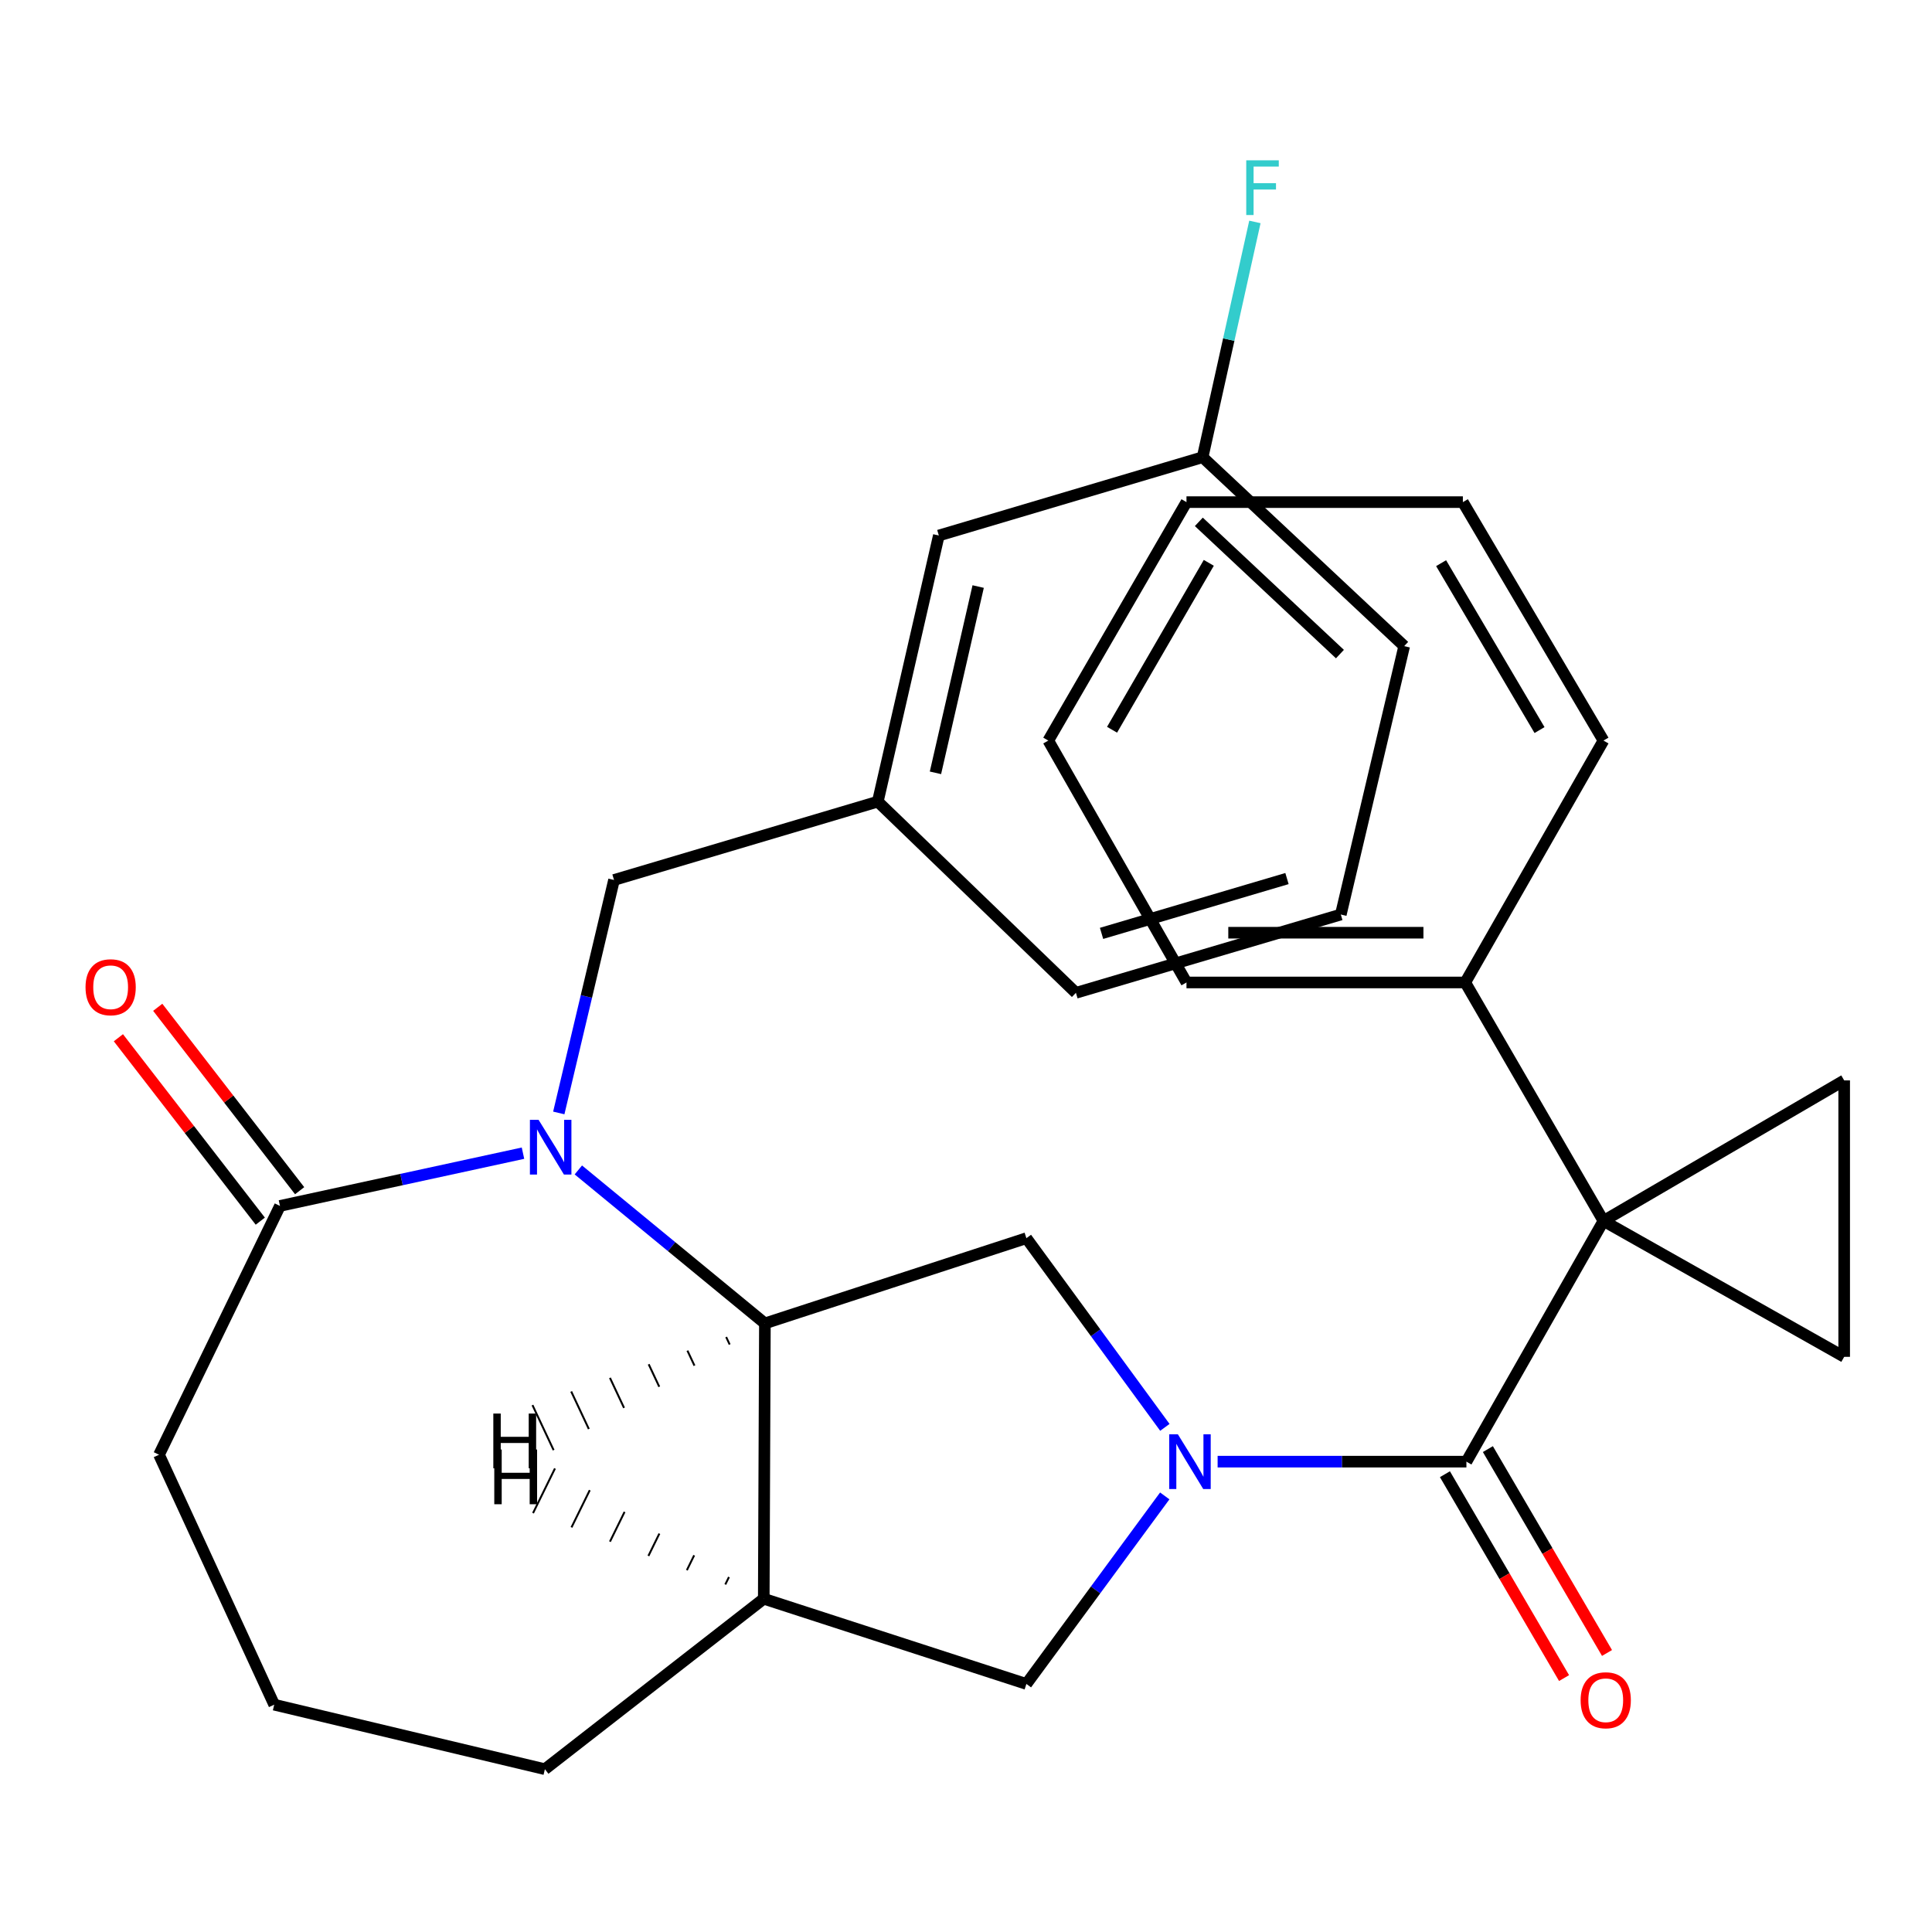 <?xml version='1.0' encoding='iso-8859-1'?>
<svg version='1.1' baseProfile='full'
              xmlns='http://www.w3.org/2000/svg'
                      xmlns:rdkit='http://www.rdkit.org/xml'
                      xmlns:xlink='http://www.w3.org/1999/xlink'
                  xml:space='preserve'
width='1000px' height='1000px' viewBox='0 0 1000 1000'>
<!-- END OF HEADER -->
<rect style='opacity:1.0;fill:#FFFFFF;stroke:none' width='1000' height='1000' x='0' y='0'> </rect>
<path class='bond-2' d='M 829.954,631.942 L 759.011,756.548' style='fill:none;fill-rule:evenodd;stroke:#000000;stroke-width:6px;stroke-linecap:butt;stroke-linejoin:miter;stroke-opacity:1' />
<path class='bond-4' d='M 829.954,631.942 L 954.545,702.299' style='fill:none;fill-rule:evenodd;stroke:#000000;stroke-width:6px;stroke-linecap:butt;stroke-linejoin:miter;stroke-opacity:1' />
<path class='bond-5' d='M 829.954,631.942 L 954.545,559.21' style='fill:none;fill-rule:evenodd;stroke:#000000;stroke-width:6px;stroke-linecap:butt;stroke-linejoin:miter;stroke-opacity:1' />
<path class='bond-11' d='M 829.954,631.942 L 758.41,508.524' style='fill:none;fill-rule:evenodd;stroke:#000000;stroke-width:6px;stroke-linecap:butt;stroke-linejoin:miter;stroke-opacity:1' />
<path class='bond-0' d='M 630.239,756.548 L 694.625,756.548' style='fill:none;fill-rule:evenodd;stroke:#0000FF;stroke-width:6px;stroke-linecap:butt;stroke-linejoin:miter;stroke-opacity:1' />
<path class='bond-0' d='M 694.625,756.548 L 759.011,756.548' style='fill:none;fill-rule:evenodd;stroke:#000000;stroke-width:6px;stroke-linecap:butt;stroke-linejoin:miter;stroke-opacity:1' />
<path class='bond-6' d='M 602.934,738.804 L 567.096,689.844' style='fill:none;fill-rule:evenodd;stroke:#0000FF;stroke-width:6px;stroke-linecap:butt;stroke-linejoin:miter;stroke-opacity:1' />
<path class='bond-6' d='M 567.096,689.844 L 531.258,640.883' style='fill:none;fill-rule:evenodd;stroke:#000000;stroke-width:6px;stroke-linecap:butt;stroke-linejoin:miter;stroke-opacity:1' />
<path class='bond-9' d='M 602.875,774.279 L 567.067,822.945' style='fill:none;fill-rule:evenodd;stroke:#0000FF;stroke-width:6px;stroke-linecap:butt;stroke-linejoin:miter;stroke-opacity:1' />
<path class='bond-9' d='M 567.067,822.945 L 531.258,871.611' style='fill:none;fill-rule:evenodd;stroke:#000000;stroke-width:6px;stroke-linecap:butt;stroke-linejoin:miter;stroke-opacity:1' />
<path class='bond-1' d='M 299.352,605.561 L 347.631,645.275' style='fill:none;fill-rule:evenodd;stroke:#0000FF;stroke-width:6px;stroke-linecap:butt;stroke-linejoin:miter;stroke-opacity:1' />
<path class='bond-1' d='M 347.631,645.275 L 395.909,684.989' style='fill:none;fill-rule:evenodd;stroke:#000000;stroke-width:6px;stroke-linecap:butt;stroke-linejoin:miter;stroke-opacity:1' />
<path class='bond-7' d='M 270.698,596.883 L 207.804,610.536' style='fill:none;fill-rule:evenodd;stroke:#0000FF;stroke-width:6px;stroke-linecap:butt;stroke-linejoin:miter;stroke-opacity:1' />
<path class='bond-7' d='M 207.804,610.536 L 144.91,624.188' style='fill:none;fill-rule:evenodd;stroke:#000000;stroke-width:6px;stroke-linecap:butt;stroke-linejoin:miter;stroke-opacity:1' />
<path class='bond-10' d='M 289.223,576.06 L 303.517,515.769' style='fill:none;fill-rule:evenodd;stroke:#0000FF;stroke-width:6px;stroke-linecap:butt;stroke-linejoin:miter;stroke-opacity:1' />
<path class='bond-10' d='M 303.517,515.769 L 317.812,455.477' style='fill:none;fill-rule:evenodd;stroke:#000000;stroke-width:6px;stroke-linecap:butt;stroke-linejoin:miter;stroke-opacity:1' />
<path class='bond-12' d='M 747.894,763.044 L 778.724,815.806' style='fill:none;fill-rule:evenodd;stroke:#000000;stroke-width:6px;stroke-linecap:butt;stroke-linejoin:miter;stroke-opacity:1' />
<path class='bond-12' d='M 778.724,815.806 L 809.555,868.568' style='fill:none;fill-rule:evenodd;stroke:#FF0000;stroke-width:6px;stroke-linecap:butt;stroke-linejoin:miter;stroke-opacity:1' />
<path class='bond-12' d='M 770.127,750.052 L 800.958,802.814' style='fill:none;fill-rule:evenodd;stroke:#000000;stroke-width:6px;stroke-linecap:butt;stroke-linejoin:miter;stroke-opacity:1' />
<path class='bond-12' d='M 800.958,802.814 L 831.788,855.577' style='fill:none;fill-rule:evenodd;stroke:#FF0000;stroke-width:6px;stroke-linecap:butt;stroke-linejoin:miter;stroke-opacity:1' />
<path class='bond-3' d='M 395.909,684.989 L 531.258,640.883' style='fill:none;fill-rule:evenodd;stroke:#000000;stroke-width:6px;stroke-linecap:butt;stroke-linejoin:miter;stroke-opacity:1' />
<path class='bond-31' d='M 395.909,684.989 L 395.322,827.506' style='fill:none;fill-rule:evenodd;stroke:#000000;stroke-width:6px;stroke-linecap:butt;stroke-linejoin:miter;stroke-opacity:1' />
<path class='bond-34' d='M 375.858,692.037 L 377.683,695.921' style='fill:none;fill-rule:evenodd;stroke:#000000;stroke-width:1.0px;stroke-linecap:butt;stroke-linejoin:miter;stroke-opacity:1' />
<path class='bond-34' d='M 355.808,699.085 L 359.457,706.854' style='fill:none;fill-rule:evenodd;stroke:#000000;stroke-width:1.0px;stroke-linecap:butt;stroke-linejoin:miter;stroke-opacity:1' />
<path class='bond-34' d='M 335.757,706.132 L 341.232,717.786' style='fill:none;fill-rule:evenodd;stroke:#000000;stroke-width:1.0px;stroke-linecap:butt;stroke-linejoin:miter;stroke-opacity:1' />
<path class='bond-34' d='M 315.707,713.18 L 323.006,728.719' style='fill:none;fill-rule:evenodd;stroke:#000000;stroke-width:1.0px;stroke-linecap:butt;stroke-linejoin:miter;stroke-opacity:1' />
<path class='bond-34' d='M 295.656,720.228 L 304.78,739.651' style='fill:none;fill-rule:evenodd;stroke:#000000;stroke-width:1.0px;stroke-linecap:butt;stroke-linejoin:miter;stroke-opacity:1' />
<path class='bond-34' d='M 275.606,727.276 L 286.554,750.583' style='fill:none;fill-rule:evenodd;stroke:#000000;stroke-width:1.0px;stroke-linecap:butt;stroke-linejoin:miter;stroke-opacity:1' />
<path class='bond-29' d='M 954.545,702.299 L 954.545,559.21' style='fill:none;fill-rule:evenodd;stroke:#000000;stroke-width:6px;stroke-linecap:butt;stroke-linejoin:miter;stroke-opacity:1' />
<path class='bond-13' d='M 155.093,616.31 L 118.368,568.842' style='fill:none;fill-rule:evenodd;stroke:#000000;stroke-width:6px;stroke-linecap:butt;stroke-linejoin:miter;stroke-opacity:1' />
<path class='bond-13' d='M 118.368,568.842 L 81.644,521.375' style='fill:none;fill-rule:evenodd;stroke:#FF0000;stroke-width:6px;stroke-linecap:butt;stroke-linejoin:miter;stroke-opacity:1' />
<path class='bond-13' d='M 134.726,632.067 L 98.001,584.6' style='fill:none;fill-rule:evenodd;stroke:#000000;stroke-width:6px;stroke-linecap:butt;stroke-linejoin:miter;stroke-opacity:1' />
<path class='bond-13' d='M 98.001,584.6 L 61.277,537.132' style='fill:none;fill-rule:evenodd;stroke:#FF0000;stroke-width:6px;stroke-linecap:butt;stroke-linejoin:miter;stroke-opacity:1' />
<path class='bond-32' d='M 144.91,624.188 L 82.306,752.971' style='fill:none;fill-rule:evenodd;stroke:#000000;stroke-width:6px;stroke-linecap:butt;stroke-linejoin:miter;stroke-opacity:1' />
<path class='bond-8' d='M 395.322,827.506 L 531.258,871.611' style='fill:none;fill-rule:evenodd;stroke:#000000;stroke-width:6px;stroke-linecap:butt;stroke-linejoin:miter;stroke-opacity:1' />
<path class='bond-18' d='M 395.322,827.506 L 282.033,915.731' style='fill:none;fill-rule:evenodd;stroke:#000000;stroke-width:6px;stroke-linecap:butt;stroke-linejoin:miter;stroke-opacity:1' />
<path class='bond-35' d='M 377.311,816.267 L 375.418,820.119' style='fill:none;fill-rule:evenodd;stroke:#000000;stroke-width:1.0px;stroke-linecap:butt;stroke-linejoin:miter;stroke-opacity:1' />
<path class='bond-35' d='M 359.299,805.027 L 355.515,812.732' style='fill:none;fill-rule:evenodd;stroke:#000000;stroke-width:1.0px;stroke-linecap:butt;stroke-linejoin:miter;stroke-opacity:1' />
<path class='bond-35' d='M 341.288,793.788 L 335.611,805.344' style='fill:none;fill-rule:evenodd;stroke:#000000;stroke-width:1.0px;stroke-linecap:butt;stroke-linejoin:miter;stroke-opacity:1' />
<path class='bond-35' d='M 323.276,782.549 L 315.707,797.957' style='fill:none;fill-rule:evenodd;stroke:#000000;stroke-width:1.0px;stroke-linecap:butt;stroke-linejoin:miter;stroke-opacity:1' />
<path class='bond-35' d='M 305.265,771.31 L 295.803,790.57' style='fill:none;fill-rule:evenodd;stroke:#000000;stroke-width:1.0px;stroke-linecap:butt;stroke-linejoin:miter;stroke-opacity:1' />
<path class='bond-35' d='M 287.253,760.071 L 275.899,783.183' style='fill:none;fill-rule:evenodd;stroke:#000000;stroke-width:1.0px;stroke-linecap:butt;stroke-linejoin:miter;stroke-opacity:1' />
<path class='bond-14' d='M 317.812,455.477 L 454.349,414.92' style='fill:none;fill-rule:evenodd;stroke:#000000;stroke-width:6px;stroke-linecap:butt;stroke-linejoin:miter;stroke-opacity:1' />
<path class='bond-23' d='M 758.41,508.524 L 614.119,508.524' style='fill:none;fill-rule:evenodd;stroke:#000000;stroke-width:6px;stroke-linecap:butt;stroke-linejoin:miter;stroke-opacity:1' />
<path class='bond-23' d='M 736.766,482.773 L 635.763,482.773' style='fill:none;fill-rule:evenodd;stroke:#000000;stroke-width:6px;stroke-linecap:butt;stroke-linejoin:miter;stroke-opacity:1' />
<path class='bond-24' d='M 758.41,508.524 L 829.954,383.318' style='fill:none;fill-rule:evenodd;stroke:#000000;stroke-width:6px;stroke-linecap:butt;stroke-linejoin:miter;stroke-opacity:1' />
<path class='bond-15' d='M 454.349,414.92 L 485.937,277.181' style='fill:none;fill-rule:evenodd;stroke:#000000;stroke-width:6px;stroke-linecap:butt;stroke-linejoin:miter;stroke-opacity:1' />
<path class='bond-15' d='M 484.187,400.015 L 506.298,303.598' style='fill:none;fill-rule:evenodd;stroke:#000000;stroke-width:6px;stroke-linecap:butt;stroke-linejoin:miter;stroke-opacity:1' />
<path class='bond-22' d='M 454.349,414.92 L 556.895,513.889' style='fill:none;fill-rule:evenodd;stroke:#000000;stroke-width:6px;stroke-linecap:butt;stroke-linejoin:miter;stroke-opacity:1' />
<path class='bond-16' d='M 485.937,277.181 L 622.474,236.652' style='fill:none;fill-rule:evenodd;stroke:#000000;stroke-width:6px;stroke-linecap:butt;stroke-linejoin:miter;stroke-opacity:1' />
<path class='bond-17' d='M 622.474,236.652 L 636.004,175.762' style='fill:none;fill-rule:evenodd;stroke:#000000;stroke-width:6px;stroke-linecap:butt;stroke-linejoin:miter;stroke-opacity:1' />
<path class='bond-17' d='M 636.004,175.762 L 649.534,114.872' style='fill:none;fill-rule:evenodd;stroke:#33CCCC;stroke-width:6px;stroke-linecap:butt;stroke-linejoin:miter;stroke-opacity:1' />
<path class='bond-33' d='M 622.474,236.652 L 726.808,334.434' style='fill:none;fill-rule:evenodd;stroke:#000000;stroke-width:6px;stroke-linecap:butt;stroke-linejoin:miter;stroke-opacity:1' />
<path class='bond-33' d='M 620.515,270.108 L 693.548,338.556' style='fill:none;fill-rule:evenodd;stroke:#000000;stroke-width:6px;stroke-linecap:butt;stroke-linejoin:miter;stroke-opacity:1' />
<path class='bond-20' d='M 282.033,915.731 L 141.934,882.341' style='fill:none;fill-rule:evenodd;stroke:#000000;stroke-width:6px;stroke-linecap:butt;stroke-linejoin:miter;stroke-opacity:1' />
<path class='bond-19' d='M 82.306,752.971 L 141.934,882.341' style='fill:none;fill-rule:evenodd;stroke:#000000;stroke-width:6px;stroke-linecap:butt;stroke-linejoin:miter;stroke-opacity:1' />
<path class='bond-21' d='M 694.004,473.36 L 556.895,513.889' style='fill:none;fill-rule:evenodd;stroke:#000000;stroke-width:6px;stroke-linecap:butt;stroke-linejoin:miter;stroke-opacity:1' />
<path class='bond-21' d='M 666.138,454.744 L 570.162,483.115' style='fill:none;fill-rule:evenodd;stroke:#000000;stroke-width:6px;stroke-linecap:butt;stroke-linejoin:miter;stroke-opacity:1' />
<path class='bond-25' d='M 694.004,473.36 L 726.808,334.434' style='fill:none;fill-rule:evenodd;stroke:#000000;stroke-width:6px;stroke-linecap:butt;stroke-linejoin:miter;stroke-opacity:1' />
<path class='bond-26' d='M 614.119,508.524 L 542.589,383.318' style='fill:none;fill-rule:evenodd;stroke:#000000;stroke-width:6px;stroke-linecap:butt;stroke-linejoin:miter;stroke-opacity:1' />
<path class='bond-27' d='M 829.954,383.318 L 757.179,259.899' style='fill:none;fill-rule:evenodd;stroke:#000000;stroke-width:6px;stroke-linecap:butt;stroke-linejoin:miter;stroke-opacity:1' />
<path class='bond-27' d='M 796.856,377.884 L 745.914,291.492' style='fill:none;fill-rule:evenodd;stroke:#000000;stroke-width:6px;stroke-linecap:butt;stroke-linejoin:miter;stroke-opacity:1' />
<path class='bond-30' d='M 542.589,383.318 L 614.119,259.899' style='fill:none;fill-rule:evenodd;stroke:#000000;stroke-width:6px;stroke-linecap:butt;stroke-linejoin:miter;stroke-opacity:1' />
<path class='bond-30' d='M 575.598,377.717 L 625.669,291.325' style='fill:none;fill-rule:evenodd;stroke:#000000;stroke-width:6px;stroke-linecap:butt;stroke-linejoin:miter;stroke-opacity:1' />
<path class='bond-28' d='M 757.179,259.899 L 614.119,259.899' style='fill:none;fill-rule:evenodd;stroke:#000000;stroke-width:6px;stroke-linecap:butt;stroke-linejoin:miter;stroke-opacity:1' />
<path  class='atom-1' d='M 609.662 742.388
L 618.942 757.388
Q 619.862 758.868, 621.342 761.548
Q 622.822 764.228, 622.902 764.388
L 622.902 742.388
L 626.662 742.388
L 626.662 770.708
L 622.782 770.708
L 612.822 754.308
Q 611.662 752.388, 610.422 750.188
Q 609.222 747.988, 608.862 747.308
L 608.862 770.708
L 605.182 770.708
L 605.182 742.388
L 609.662 742.388
' fill='#0000FF'/>
<path  class='atom-2' d='M 278.763 579.614
L 288.043 594.614
Q 288.963 596.094, 290.443 598.774
Q 291.923 601.454, 292.003 601.614
L 292.003 579.614
L 295.763 579.614
L 295.763 607.934
L 291.883 607.934
L 281.923 591.534
Q 280.763 589.614, 279.523 587.414
Q 278.323 585.214, 277.963 584.534
L 277.963 607.934
L 274.283 607.934
L 274.283 579.614
L 278.763 579.614
' fill='#0000FF'/>
<path  class='atom-13' d='M 818.127 880.046
Q 818.127 873.246, 821.487 869.446
Q 824.847 865.646, 831.127 865.646
Q 837.407 865.646, 840.767 869.446
Q 844.127 873.246, 844.127 880.046
Q 844.127 886.926, 840.727 890.846
Q 837.327 894.726, 831.127 894.726
Q 824.887 894.726, 821.487 890.846
Q 818.127 886.966, 818.127 880.046
M 831.127 891.526
Q 835.447 891.526, 837.767 888.646
Q 840.127 885.726, 840.127 880.046
Q 840.127 874.486, 837.767 871.686
Q 835.447 868.846, 831.127 868.846
Q 826.807 868.846, 824.447 871.646
Q 822.127 874.446, 822.127 880.046
Q 822.127 885.766, 824.447 888.646
Q 826.807 891.526, 831.127 891.526
' fill='#FF0000'/>
<path  class='atom-14' d='M 44.271 510.993
Q 44.271 504.193, 47.631 500.393
Q 50.991 496.593, 57.271 496.593
Q 63.551 496.593, 66.911 500.393
Q 70.271 504.193, 70.271 510.993
Q 70.271 517.873, 66.871 521.793
Q 63.471 525.673, 57.271 525.673
Q 51.031 525.673, 47.631 521.793
Q 44.271 517.913, 44.271 510.993
M 57.271 522.473
Q 61.591 522.473, 63.911 519.593
Q 66.271 516.673, 66.271 510.993
Q 66.271 505.433, 63.911 502.633
Q 61.591 499.793, 57.271 499.793
Q 52.951 499.793, 50.591 502.593
Q 48.271 505.393, 48.271 510.993
Q 48.271 516.713, 50.591 519.593
Q 52.951 522.473, 57.271 522.473
' fill='#FF0000'/>
<path  class='atom-18' d='M 645.055 82.98
L 661.895 82.98
L 661.895 86.219
L 648.855 86.219
L 648.855 94.82
L 660.455 94.82
L 660.455 98.1
L 648.855 98.1
L 648.855 111.3
L 645.055 111.3
L 645.055 82.98
' fill='#33CCCC'/>
<path  class='atom-30' d='M 255.343 731.655
L 259.183 731.655
L 259.183 743.695
L 273.663 743.695
L 273.663 731.655
L 277.503 731.655
L 277.503 759.975
L 273.663 759.975
L 273.663 746.895
L 259.183 746.895
L 259.183 759.975
L 255.343 759.975
L 255.343 731.655
' fill='#000000'/>
<path  class='atom-31' d='M 255.839 750.267
L 259.679 750.267
L 259.679 762.307
L 274.159 762.307
L 274.159 750.267
L 277.999 750.267
L 277.999 778.587
L 274.159 778.587
L 274.159 765.507
L 259.679 765.507
L 259.679 778.587
L 255.839 778.587
L 255.839 750.267
' fill='#000000'/>
</svg>
